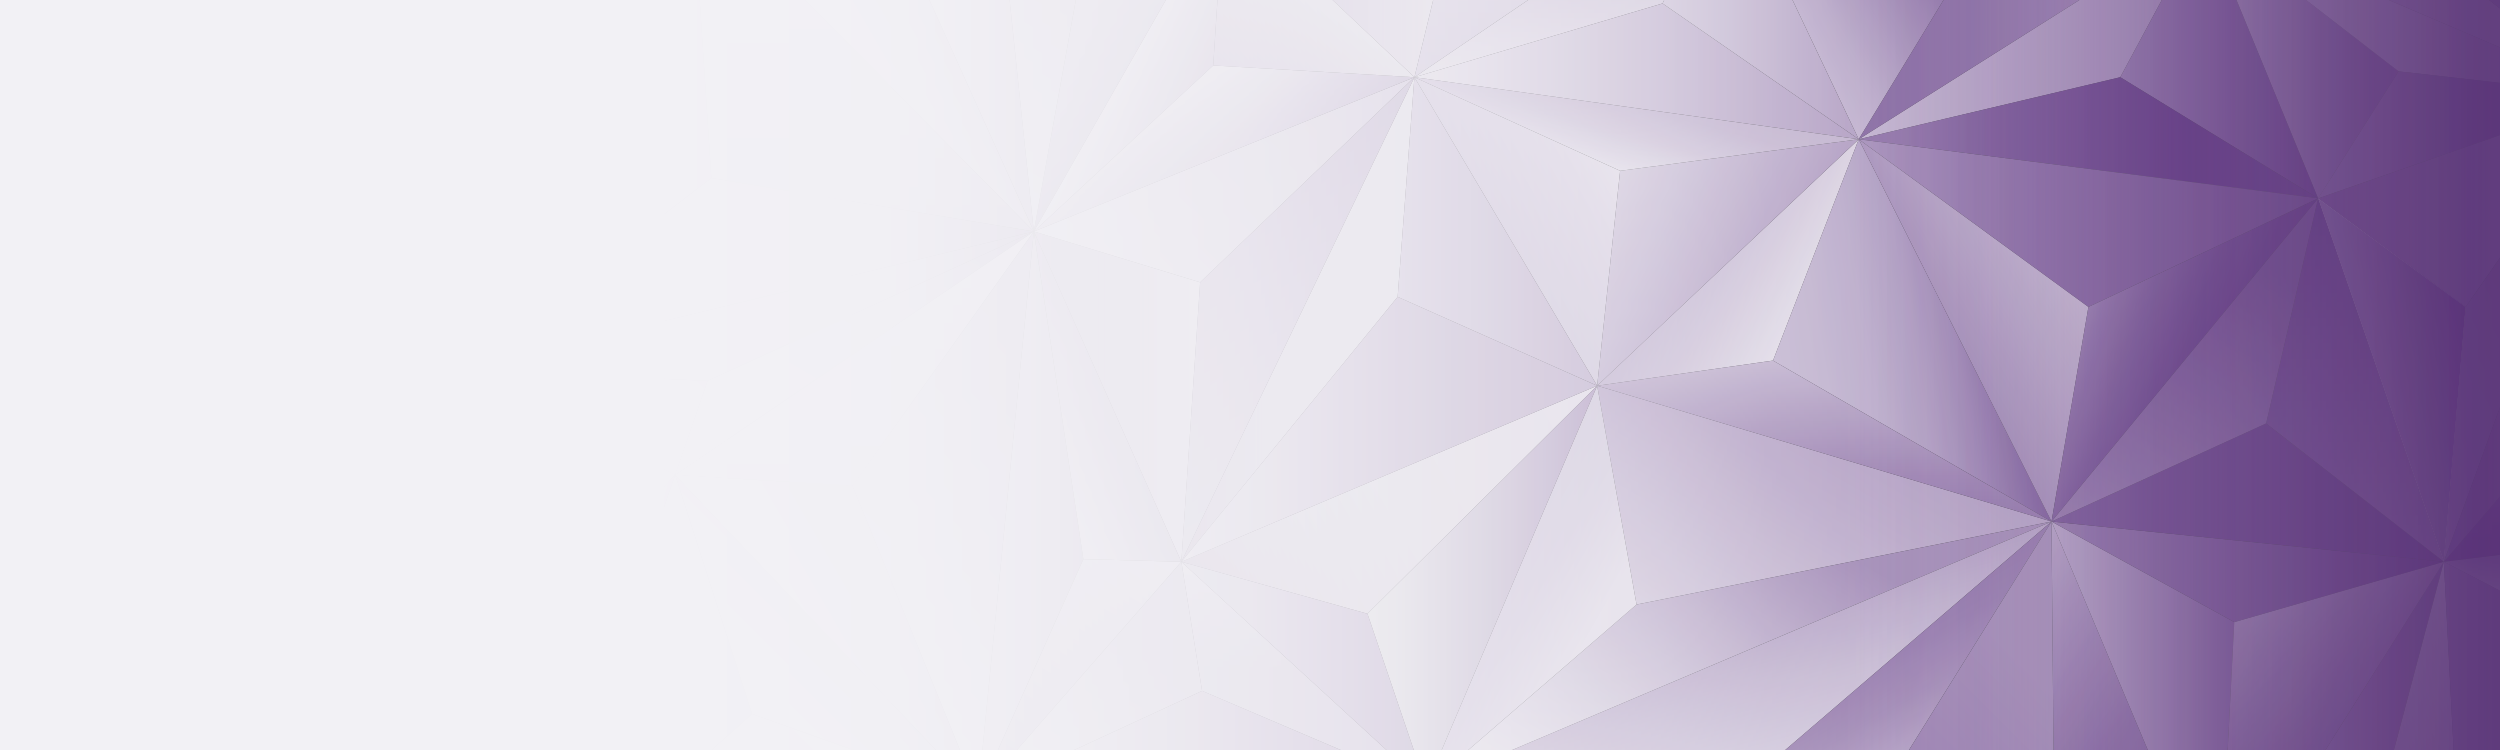 <?xml version="1.0" encoding="UTF-8"?><svg xmlns="http://www.w3.org/2000/svg" width="2000" height="600" xmlns:xlink="http://www.w3.org/1999/xlink" viewBox="0 0 2000 600"><rect x="0" y="0" width="2000" height="600" fill="#333333" stroke="none"/><defs><style>.em{fill:url(#ei);opacity:.63;}.em,.en,.eo,.ep,.eq,.er,.es,.et,.eu,.ev,.ew,.ex,.ey,.ez,.fa,.fb,.fc,.fd,.fe,.ff,.fg,.fh,.fi,.fj,.fk,.fl,.fm,.fn,.fo,.fp,.fq,.fr,.fs,.ft,.fu,.fv,.fw,.fx,.fy,.fz,.ga,.gb,.gc,.gd,.ge,.gf,.gg,.gh,.gi,.gj,.gk,.gl,.gm,.gn,.go,.gp,.gq,.gr,.gs,.gt,.gu,.gv,.gw,.gx,.gy,.gz,.ha,.hb,.hc,.hd,.he,.hf,.hg,.hh,.hi,.hj,.hk,.hl,.hm,.hn,.ho,.hp,.hq,.hr,.hs,.ht,.hu,.hv,.hw,.hx,.hy,.hz,.ia,.ib,.ic,.id,.ie,.if,.ig,.ih,.ii,.ij,.ik,.il,.im,.in,.io,.ip,.iq,.ir,.is,.it,.iu,.iv,.iw,.ix,.iy,.iz,.ja,.jb,.jc,.jd,.je,.jf,.jg,.jh,.ji,.jj,.jk,.jl,.jm,.jn,.jo,.jp,.jq,.jr,.js,.jt,.ju,.jv,.jw,.jx,.jy,.jz,.ka,.kb,.kc,.kd,.ke{stroke-width:0px;}.em,.eo,.eq,.er,.es,.et,.eu,.ev,.ew,.ex,.ey,.ez,.fa,.fb,.fc,.fd,.fe,.ff,.fg,.fh,.fi,.fj{mix-blend-mode:multiply;}.en{fill:url(#dr);opacity:.11;}.eo{opacity:.2;}.eo,.er,.fc,.fi{fill:#512178;}.ep{fill:none;}.eq{fill:url(#dp);opacity:.83;}.er{opacity:.35;}.es,.et,.eu,.ev,.ew,.ex,.ey,.ez,.fa,.fd,.fe,.ff,.fg,.fh{opacity:.5;}.es,.fs{fill:url(#ec);}.et,.fn{fill:url(#eb);}.eu,.ft{fill:url(#ah);}.ev,.gd{fill:url(#ad);}.ew,.fy{fill:url(#ae);}.ex,.fx{fill:url(#af);}.ey,.ij{fill:url(#ay);}.ez,.io{fill:url(#ak);}.fa{fill:url(#dl);}.fb,.fi{opacity:.25;}.fb,.jo{fill:url(#w);}.fc{opacity:.15;}.kf{opacity:.8;}.kg{opacity:.7;}.fd,.jv{fill:url(#r);}.fe,.jm{fill:url(#z);}.ff,.jp{fill:url(#u);}.fg,.jt{fill:url(#j);}.fh,.jy{fill:url(#m);}.kh{clip-path:url(#d);}.ki{clip-path:url(#c);}.kj{clip-path:url(#eh);}.kk{clip-path:url(#ek);}.kl{clip-path:url(#ej);}.km{clip-path:url(#do);}.kn{clip-path:url(#dm);}.ko{clip-path:url(#dt);}.kp{clip-path:url(#dq);}.kq{clip-path:url(#du);}.kr{clip-path:url(#dk);}.ks{isolation:isolate;}.fj{fill:#462c67;opacity:.07;}.fk{fill:#fff;}.fl{fill:url(#el);}.fm{fill:url(#ee);}.fo{fill:url(#ed);}.fp{fill:url(#ef);}.fq{fill:url(#eg);}.fr{fill:url(#ea);}.fu{fill:url(#ag);}.fv{fill:url(#aa);}.fw{fill:url(#ao);}.fz{fill:url(#ab);}.ga{fill:url(#aj);}.gb{fill:url(#ap);}.gc{fill:url(#ai);}.ge{fill:url(#an);}.gf{fill:url(#am);}.gg{fill:url(#ac);}.gh{fill:url(#at);}.gi{fill:url(#as);}.gj{fill:url(#dn);}.gk{fill:url(#di);}.gl{fill:url(#db);}.gm{fill:url(#dh);}.gn{fill:url(#dg);}.go{fill:url(#dj);}.gp{fill:url(#de);}.gq{fill:url(#dc);}.gr{fill:url(#df);}.gs{fill:url(#da);}.gt{fill:url(#dd);}.gu{fill:url(#dw);}.gv{fill:url(#dz);}.gw{fill:url(#dv);}.gx{fill:url(#dx);}.gy{fill:url(#dy);}.gz{fill:url(#bi);}.ha{fill:url(#bd);}.hb{fill:url(#bg);}.hc{fill:url(#bj);}.hd{fill:url(#be);}.he{fill:url(#bf);}.hf{fill:url(#bo);}.hg{fill:url(#cp);}.hh{fill:url(#bm);}.hi{fill:url(#bh);}.hj{fill:url(#bn);}.hk{fill:url(#cu);}.hl{fill:url(#cv);}.hm{fill:url(#cs);}.hn{fill:url(#ba);}.ho{fill:url(#bb);}.hp{fill:url(#bk);}.hq{fill:url(#cx);}.hr{fill:url(#co);}.hs{fill:url(#cq);}.ht{fill:url(#cr);}.hu{fill:url(#bc);}.hv{fill:url(#cl);}.hw{fill:url(#bx);}.hx{fill:url(#bq);}.hy{fill:url(#br);}.hz{fill:url(#bs);}.ia{fill:url(#by);}.ib{fill:url(#bt);}.ic{fill:url(#bl);}.id{fill:url(#bz);}.ie{fill:url(#bw);}.if{fill:url(#bp);}.ig{fill:url(#bu);}.ih{fill:url(#bv);}.ii{fill:url(#ar);}.ik{fill:url(#az);}.il{fill:url(#aw);}.im{fill:url(#aq);}.in{fill:url(#ax);}.ip{fill:url(#al);}.iq{fill:url(#au);}.ir{fill:url(#av);}.is{fill:url(#ck);}.it{fill:url(#cb);}.iu{fill:url(#ca);}.iv{fill:url(#cm);}.iw{fill:url(#ch);}.ix{fill:url(#cg);}.iy{fill:url(#ci);}.iz{fill:url(#cd);}.ja{fill:url(#cj);}.jb{fill:url(#cf);}.jc{fill:url(#ce);}.jd{fill:url(#cn);}.je{fill:url(#cc);}.jf{fill:url(#ct);}.jg{fill:url(#cw);}.jh{fill:url(#cz);}.ji{fill:url(#cy);}.jj{fill:url(#v);}.jk{fill:url(#e);}.jl{fill:url(#y);}.jn{fill:url(#x);}.jq{fill:url(#t);}.jr{fill:url(#f);}.js{fill:url(#s);}.ju{fill:url(#q);}.jw{fill:url(#i);}.jx{fill:url(#h);}.jz{fill:url(#g);}.ka{fill:url(#o);}.kb{fill:url(#p);}.kc{fill:url(#k);}.kd{fill:url(#n);}.ke{fill:url(#l);}</style><clipPath id="c"><rect class="ep" x="0" width="2000" height="600"/></clipPath><clipPath id="d"><rect class="ep" x="-17.79" y="-240.71" width="2400.52" height="1477.24"/></clipPath><linearGradient id="e" x1="1775.22" y1="592.38" x2="1955.09" y2="592.38" gradientUnits="userSpaceOnUse"><stop offset="0" stop-color="#977aae"/><stop offset=".24" stop-color="#82609e"/><stop offset=".51" stop-color="#714990"/><stop offset=".77" stop-color="#663b87"/><stop offset="1" stop-color="#633785"/></linearGradient><linearGradient id="f" x1="1641.22" y1="576.29" x2="1787.43" y2="576.29" gradientUnits="userSpaceOnUse"><stop offset="0" stop-color="#baa6c9"/><stop offset=".22" stop-color="#ae98c0"/><stop offset=".63" stop-color="#9273aa"/><stop offset="1" stop-color="#744d93"/></linearGradient><linearGradient id="g" x1="1346.58" y1="189.34" x2="1443.38" y2="245.23" gradientUnits="userSpaceOnUse"><stop offset="0" stop-color="#cbbcd6"/><stop offset=".38" stop-color="#d5c9de"/><stop offset="1" stop-color="#eee9f1"/></linearGradient><linearGradient id="h" x1="1426.27" y1="6.27" x2="1549.43" y2="-64.84" gradientUnits="userSpaceOnUse"><stop offset="0" stop-color="#cbbcd6"/><stop offset=".22" stop-color="#bfaecd"/><stop offset=".63" stop-color="#a289b6"/><stop offset="1" stop-color="#8564a0"/></linearGradient><linearGradient id="i" x1="1486.98" y1="24.22" x2="1763.28" y2="24.22" gradientUnits="userSpaceOnUse"><stop offset="0" stop-color="#cbbcd6"/><stop offset="1" stop-color="#977aae"/></linearGradient><linearGradient id="j" x1="1763.28" y1="47.86" x2="1918.87" y2="47.86" gradientUnits="userSpaceOnUse"><stop offset="0" stop-color="#977aae"/><stop offset=".88" stop-color="#633785"/></linearGradient><linearGradient id="k" x1="1418.68" y1="289.96" x2="1612.75" y2="255.74" gradientUnits="userSpaceOnUse"><stop offset="0" stop-color="#dcd3e4"/><stop offset=".2" stop-color="#d9cfe1"/><stop offset=".39" stop-color="#d0c4da"/><stop offset=".57" stop-color="#c1b1cf"/><stop offset=".75" stop-color="#ad97bf"/><stop offset=".92" stop-color="#9275aa"/><stop offset="1" stop-color="#8564a0"/></linearGradient><linearGradient id="l" x1="1696.22" y1="47.86" x2="1854.49" y2="47.86" gradientUnits="userSpaceOnUse"><stop offset="0" stop-color="#977aae"/><stop offset="1" stop-color="#512178"/></linearGradient><linearGradient id="m" x1="1763.28" y1="6.79" x2="2090.56" y2="6.79" gradientUnits="userSpaceOnUse"><stop offset="0" stop-color="#977aae"/><stop offset=".25" stop-color="#8b6ba5"/><stop offset=".71" stop-color="#7a5597"/><stop offset="1" stop-color="#744d93"/></linearGradient><linearGradient id="n" x1="1369.65" y1="518.49" x2="1481.39" y2="324.94" gradientUnits="userSpaceOnUse"><stop offset="0" stop-color="#dcd3e4"/><stop offset=".09" stop-color="#d8cde0"/><stop offset=".67" stop-color="#c2b0cf"/><stop offset="1" stop-color="#baa6c9"/></linearGradient><linearGradient id="o" x1="1459.48" y1="288.46" x2="1459.48" y2="417.22" gradientUnits="userSpaceOnUse"><stop offset="0" stop-color="#cbbcd6"/><stop offset=".2" stop-color="#beaccc"/><stop offset=".72" stop-color="#a287b6"/><stop offset="1" stop-color="#977aae"/></linearGradient><linearGradient id="p" x1="1486.98" y1="24.22" x2="1763.28" y2="24.22" gradientUnits="userSpaceOnUse"><stop offset="0" stop-color="#977aae"/><stop offset=".29" stop-color="#9b7fb1"/><stop offset=".63" stop-color="#a68dba"/><stop offset=".99" stop-color="#b9a5c8"/><stop offset="1" stop-color="#baa6c9"/></linearGradient><linearGradient id="q" x1="1486.98" y1="110.23" x2="1854.49" y2="110.23" gradientUnits="userSpaceOnUse"><stop offset=".09" stop-color="#a890bb"/><stop offset=".72" stop-color="#512178"/></linearGradient><linearGradient id="r" x1="1854.49" y1="107.89" x2="2090.56" y2="107.89" gradientUnits="userSpaceOnUse"><stop offset="0" stop-color="#744d93"/><stop offset="1" stop-color="#512178"/></linearGradient><linearGradient id="s" x1="1282.65" y1="710.98" x2="1499.49" y2="335.4" gradientUnits="userSpaceOnUse"><stop offset=".12" stop-color="#eee9f1"/><stop offset=".26" stop-color="#e2dbe8"/><stop offset=".52" stop-color="#c6b6d2"/><stop offset=".76" stop-color="#a890bb"/></linearGradient><linearGradient id="t" x1="1413.91" y1="608.42" x2="1381.34" y2="486.86" gradientUnits="userSpaceOnUse"><stop offset="0" stop-color="#dcd3e4"/><stop offset=".45" stop-color="#cec1d9"/><stop offset="1" stop-color="#baa6c9"/></linearGradient><linearGradient id="u" x1="1778.95" y1="506.18" x2="1891.67" y2="618.9" gradientUnits="userSpaceOnUse"><stop offset="0" stop-color="#977aae"/><stop offset=".56" stop-color="#785295"/><stop offset="1" stop-color="#633785"/></linearGradient><linearGradient id="v" x1="1641.22" y1="457.46" x2="1955.09" y2="457.46" gradientUnits="userSpaceOnUse"><stop offset="0" stop-color="#977aae"/><stop offset=".13" stop-color="#8a6aa4"/><stop offset=".51" stop-color="#6b428c"/><stop offset=".82" stop-color="#582a7d"/><stop offset="1" stop-color="#512178"/></linearGradient><linearGradient id="w" x1="1588.53" y1="492.48" x2="1827.91" y2="660.09" gradientUnits="userSpaceOnUse"><stop offset="0" stop-color="#baa6c9"/><stop offset=".2" stop-color="#a48ab8"/><stop offset=".47" stop-color="#8968a3"/><stop offset=".7" stop-color="#795497"/><stop offset=".86" stop-color="#744d93"/></linearGradient><linearGradient id="x" x1="1854.49" y1="161.04" x2="2090.56" y2="161.04" gradientUnits="userSpaceOnUse"><stop offset="0" stop-color="#633785"/><stop offset=".24" stop-color="#663b87"/><stop offset=".49" stop-color="#6f478f"/><stop offset=".74" stop-color="#7f5c9b"/><stop offset=".99" stop-color="#9678ad"/><stop offset="1" stop-color="#977aae"/></linearGradient><linearGradient id="y" x1="1893.59" y1="670.04" x2="2035.25" y2="588.25" gradientUnits="userSpaceOnUse"><stop offset="0" stop-color="#744d93"/><stop offset=".42" stop-color="#805d9c"/><stop offset="1" stop-color="#977aae"/></linearGradient><linearGradient id="z" x1="1894.2" y1="306.89" x2="1982.62" y2="283.2" gradientUnits="userSpaceOnUse"><stop offset="0" stop-color="#744d93"/><stop offset=".17" stop-color="#6d458e"/><stop offset="1" stop-color="#512178"/></linearGradient><linearGradient id="aa" x1="1891.29" y1="338.92" x2="2154.36" y2="187.03" gradientUnits="userSpaceOnUse"><stop offset="0" stop-color="#744d93"/><stop offset=".51" stop-color="#693f8a"/><stop offset="1" stop-color="#633785"/></linearGradient><linearGradient id="ab" x1="1513.66" y1="490.87" x2="1592.12" y2="626.77" gradientUnits="userSpaceOnUse"><stop offset="0" stop-color="#977aae"/><stop offset=".19" stop-color="#9b7fb1"/><stop offset=".42" stop-color="#a78eba"/><stop offset=".68" stop-color="#bba8ca"/><stop offset=".95" stop-color="#d6cbdf"/><stop offset="1" stop-color="#dcd3e4"/></linearGradient><linearGradient id="ac" x1="1458.6" y1="694.47" x2="1688.54" y2="464.54" gradientUnits="userSpaceOnUse"><stop offset="0" stop-color="#977aae"/><stop offset=".71" stop-color="#a890bb"/></linearGradient><linearGradient id="ad" x1="2098.61" y1="286.82" x2="2098.61" y2="449.42" gradientUnits="userSpaceOnUse"><stop offset="0" stop-color="#8564a0"/><stop offset=".34" stop-color="#6f488f"/><stop offset=".76" stop-color="#592b7e"/><stop offset="1" stop-color="#512178"/></linearGradient><linearGradient id="ae" x1="1955.09" y1="262.97" x2="2095.07" y2="262.97" gradientUnits="userSpaceOnUse"><stop offset="0" stop-color="#633785"/><stop offset=".24" stop-color="#663b87"/><stop offset=".49" stop-color="#70488f"/><stop offset=".75" stop-color="#805d9c"/><stop offset="1" stop-color="#977aae"/></linearGradient><linearGradient id="af" x1="1955.09" y1="629.15" x2="2063.82" y2="629.15" gradientUnits="userSpaceOnUse"><stop offset=".24" stop-color="#744d93"/><stop offset="1" stop-color="#512178"/></linearGradient><linearGradient id="ag" x1="2098.61" y1="505.57" x2="2098.61" y2="413.66" gradientUnits="userSpaceOnUse"><stop offset="0" stop-color="#a890bb"/><stop offset="1" stop-color="#512178"/></linearGradient><linearGradient id="ah" x1="2029.08" y1="565.74" x2="2123.01" y2="619.97" gradientUnits="userSpaceOnUse"><stop offset=".14" stop-color="#977aae"/><stop offset="1" stop-color="#633785"/></linearGradient><linearGradient id="ai" x1="1934.78" y1="762.44" x2="2286.88" y2="466.99" gradientUnits="userSpaceOnUse"><stop offset=".36" stop-color="#8564a0"/><stop offset="1" stop-color="#512178"/></linearGradient><linearGradient id="aj" x1="1555.73" y1="269.15" x2="1652.21" y2="213.45" gradientUnits="userSpaceOnUse"><stop offset="0" stop-color="#a890bb"/><stop offset="1" stop-color="#cbbcd6"/></linearGradient><linearGradient id="ak" x1="1853.88" y1="158.34" x2="1688.62" y2="444.59" gradientUnits="userSpaceOnUse"><stop offset=".2" stop-color="#633785"/><stop offset="1" stop-color="#977aae"/></linearGradient><linearGradient id="al" x1="1641.22" y1="394.09" x2="1955.09" y2="394.09" gradientUnits="userSpaceOnUse"><stop offset="0" stop-color="#8564a0"/><stop offset=".02" stop-color="#83619e"/><stop offset=".26" stop-color="#6d458d"/><stop offset=".51" stop-color="#5d3181"/><stop offset=".76" stop-color="#54257a"/><stop offset="1" stop-color="#512178"/></linearGradient><linearGradient id="am" x1="1884" y1="449.42" x2="1884" y2="158.69" xlink:href="#r"/><linearGradient id="an" x1="1854.49" y1="178.47" x2="1486.98" y2="178.47" gradientUnits="userSpaceOnUse"><stop offset="0" stop-color="#633785"/><stop offset=".19" stop-color="#6f468e"/><stop offset=".55" stop-color="#8e6ea7"/><stop offset=".98" stop-color="#baa6c9"/></linearGradient><linearGradient id="ao" x1="1666.12" y1="258.21" x2="1800.47" y2="307.11" gradientUnits="userSpaceOnUse"><stop offset="0" stop-color="#977aae"/><stop offset=".07" stop-color="#8e6ea7"/><stop offset=".34" stop-color="#734d92"/><stop offset=".58" stop-color="#603484"/><stop offset=".81" stop-color="#55267b"/><stop offset="1" stop-color="#512178"/></linearGradient><linearGradient id="ap" x1="1203.24" y1="185.98" x2="1294.25" y2="133.44" gradientUnits="userSpaceOnUse"><stop offset="0" stop-color="#dcd3e4"/><stop offset=".69" stop-color="#e7e0ec"/><stop offset="1" stop-color="#eee9f1"/></linearGradient><linearGradient id="aq" x1="1256.94" y1="-108.57" x2="1256.94" y2="61.78" gradientUnits="userSpaceOnUse"><stop offset="0" stop-color="#cbbcd6"/><stop offset="1" stop-color="#eee9f1"/></linearGradient><linearGradient id="ar" x1="979.29" y1="-9.98" x2="1154.16" y2="-9.98" gradientUnits="userSpaceOnUse"><stop offset="0" stop-color="#baa6c9"/><stop offset=".21" stop-color="#c6b6d2"/><stop offset=".72" stop-color="#e3dbe8"/><stop offset="1" stop-color="#eee9f1"/></linearGradient><linearGradient id="as" x1="902.47" y1="51.32" x2="954.02" y2="81.07" gradientUnits="userSpaceOnUse"><stop offset=".02" stop-color="#eee9f1"/><stop offset="1" stop-color="#cbbcd6"/></linearGradient><linearGradient id="at" x1="872.33" y1="230.45" x2="1086.26" y2="16.51" gradientUnits="userSpaceOnUse"><stop offset="0" stop-color="#eee9f1"/><stop offset=".31" stop-color="#e7e0ec"/><stop offset="1" stop-color="#dcd3e4"/></linearGradient><linearGradient id="au" x1="827.06" y1="317.3" x2="960.1" y2="317.3" xlink:href="#g"/><linearGradient id="av" x1="945.09" y1="255.6" x2="1131.53" y2="255.6" gradientUnits="userSpaceOnUse"><stop offset="0" stop-color="#cbbcd6"/><stop offset=".17" stop-color="#d9cee1"/><stop offset=".38" stop-color="#e5ddea"/><stop offset=".62" stop-color="#ebe6ef"/><stop offset="1" stop-color="#eee9f1"/></linearGradient><linearGradient id="aw" x1="972.7" y1="497.24" x2="1283.17" y2="317.99" gradientUnits="userSpaceOnUse"><stop offset="0" stop-color="#cbbcd6"/><stop offset=".04" stop-color="#d1c3da"/><stop offset=".15" stop-color="#ded4e4"/><stop offset=".28" stop-color="#e7e0eb"/><stop offset=".47" stop-color="#ece7ef"/><stop offset="1" stop-color="#eee9f1"/></linearGradient><linearGradient id="ax" x1="952.97" y1="453.96" x2="831.69" y2="664.03" gradientUnits="userSpaceOnUse"><stop offset=".33" stop-color="#dcd3e4"/><stop offset=".72" stop-color="#e5e0e9"/><stop offset="1" stop-color="#eee"/></linearGradient><linearGradient id="ay" x1="1763.28" y1="-.04" x2="2090.56" y2="-.04" gradientUnits="userSpaceOnUse"><stop offset="0" stop-color="#744d93"/><stop offset="1" stop-color="#8564a0"/></linearGradient><linearGradient id="az" x1="1191.23" y1="458.41" x2="1290.66" y2="515.82" gradientUnits="userSpaceOnUse"><stop offset="0" stop-color="#dcd3e4"/><stop offset=".35" stop-color="#e0d8e7"/><stop offset=".8" stop-color="#ede8f0"/><stop offset=".82" stop-color="#eee9f1"/></linearGradient><linearGradient id="ba" x1="1118.12" y1="185.18" x2="1277.73" y2="185.18" gradientUnits="userSpaceOnUse"><stop offset="0" stop-color="#dcd3e4"/><stop offset="1" stop-color="#cbbcd6"/></linearGradient><linearGradient id="bb" x1="1093.98" y1="468.86" x2="1277.73" y2="468.86" gradientUnits="userSpaceOnUse"><stop offset="0" stop-color="#eee"/><stop offset=".66" stop-color="#ccbfd6"/><stop offset="1" stop-color="#baa6c9"/></linearGradient><linearGradient id="bc" x1="1043.01" y1="629.15" x2="1043.01" y2="449.42" gradientUnits="userSpaceOnUse"><stop offset=".52" stop-color="#dcd3e4"/><stop offset=".85" stop-color="#e7e0ec"/><stop offset="1" stop-color="#eee9f1"/></linearGradient><linearGradient id="bd" x1="945.09" y1="343.45" x2="1277.73" y2="343.45" gradientUnits="userSpaceOnUse"><stop offset="0" stop-color="#eee9f1"/><stop offset=".16" stop-color="#e1d9e7"/><stop offset=".4" stop-color="#d5c8dd"/><stop offset=".66" stop-color="#cdbfd7"/><stop offset="1" stop-color="#cbbcd6"/></linearGradient><linearGradient id="be" x1="945.09" y1="539.28" x2="1140.92" y2="539.28" gradientUnits="userSpaceOnUse"><stop offset=".21" stop-color="#dcd3e4"/><stop offset=".45" stop-color="#d5c9de"/><stop offset=".91" stop-color="#cbbcd6"/></linearGradient><linearGradient id="bf" x1="782.41" y1="594.14" x2="1140.92" y2="594.14" gradientUnits="userSpaceOnUse"><stop offset="0" stop-color="#eee9f1"/><stop offset=".17" stop-color="#e7e0eb"/><stop offset=".45" stop-color="#d5c9de"/><stop offset=".59" stop-color="#cbbcd6"/></linearGradient><linearGradient id="bg" x1="1285.9" y1="154.31" x2="1418.13" y2="230.65" gradientUnits="userSpaceOnUse"><stop offset="0" stop-color="#dcd3e4"/><stop offset=".97" stop-color="#baa6c9"/></linearGradient><linearGradient id="bh" x1="946.33" y1="66.39" x2="990.64" y2="143.13" gradientUnits="userSpaceOnUse"><stop offset=".09" stop-color="#eee9f1"/><stop offset=".65" stop-color="#d5c9de"/><stop offset="1" stop-color="#cbbcd6"/></linearGradient><linearGradient id="bi" x1="1256.94" y1="61.78" x2="1256.94" y2="-108.57" gradientUnits="userSpaceOnUse"><stop offset="0" stop-color="#dcd3e4"/><stop offset=".48" stop-color="#e2dae8"/><stop offset="1" stop-color="#eee9f1"/></linearGradient><linearGradient id="bj" x1="1131.53" y1="57.09" x2="1486.98" y2="57.09" gradientUnits="userSpaceOnUse"><stop offset="0" stop-color="#eee9f1"/><stop offset="1" stop-color="#baa6c9"/></linearGradient><linearGradient id="bk" x1="1295.86" y1="136.58" x2="1314.96" y2="65.32" gradientUnits="userSpaceOnUse"><stop offset="0" stop-color="#eee9f1"/><stop offset=".04" stop-color="#ebe6ef"/><stop offset=".39" stop-color="#d9cee1"/><stop offset=".72" stop-color="#cec0d8"/><stop offset="1" stop-color="#cbbcd6"/></linearGradient><linearGradient id="bl" x1="977.69" y1="150.6" x2="1098.93" y2="360.6" gradientUnits="userSpaceOnUse"><stop offset="0" stop-color="#cbbcd6"/><stop offset="1" stop-color="#dcd3e4"/></linearGradient><linearGradient id="bm" x1="981.81" y1="63.62" x2="1057.59" y2="-12.16" gradientUnits="userSpaceOnUse"><stop offset="0" stop-color="#cbbcd6"/><stop offset=".99" stop-color="#ede8f0"/><stop offset="1" stop-color="#eee9f1"/></linearGradient><linearGradient id="bn" x1="931.85" y1="80.39" x2="840.86" y2="-10.6" gradientUnits="userSpaceOnUse"><stop offset="0" stop-color="#baa6c9"/><stop offset=".16" stop-color="#c6b7d3"/><stop offset=".39" stop-color="#d2c6dc"/><stop offset=".65" stop-color="#d9d0e2"/><stop offset="1" stop-color="#dcd3e4"/></linearGradient><linearGradient id="bo" x1="1330.04" y1="1.42" x2="1486.98" y2="1.42" gradientUnits="userSpaceOnUse"><stop offset="0" stop-color="#dcd3e4"/><stop offset=".38" stop-color="#d1c5db"/><stop offset="1" stop-color="#baa6c9"/></linearGradient><linearGradient id="bp" x1="1891.69" y1="-100.51" x2="2090.56" y2="-100.51" xlink:href="#l"/><linearGradient id="bq" x1="713.18" y1="119.43" x2="894.39" y2="-194.43" gradientUnits="userSpaceOnUse"><stop offset="0" stop-color="#eee9f1"/><stop offset=".06" stop-color="#ebe5ee"/><stop offset=".66" stop-color="#d3c7dc"/><stop offset="1" stop-color="#cbbcd6"/></linearGradient><linearGradient id="br" x1="2090.56" y1="-100.51" x2="1952.16" y2="-100.51" xlink:href="#l"/><linearGradient id="bs" x1="432.92" y1="359.68" x2="527.06" y2="265.54" gradientUnits="userSpaceOnUse"><stop offset="0" stop-color="#eee9f1"/><stop offset=".28" stop-color="#eae3ed"/><stop offset=".62" stop-color="#ded5e5"/><stop offset=".99" stop-color="#cbbdd6"/><stop offset="1" stop-color="#cbbcd6"/></linearGradient><linearGradient id="bt" x1="599.01" y1="413.97" x2="755.09" y2="143.63" gradientUnits="userSpaceOnUse"><stop offset="0" stop-color="#eee9f1"/><stop offset=".22" stop-color="#e8e2ec"/><stop offset=".53" stop-color="#d9cfe1"/><stop offset=".89" stop-color="#c1b0cf"/><stop offset="1" stop-color="#baa6c9"/></linearGradient><linearGradient id="bu" x1="369.2" y1="244.91" x2="827.06" y2="244.91" gradientUnits="userSpaceOnUse"><stop offset=".21" stop-color="#dcd3e4"/><stop offset=".48" stop-color="#d9cfe2"/><stop offset=".69" stop-color="#d2c6dc"/><stop offset=".87" stop-color="#c6b5d2"/><stop offset="1" stop-color="#baa6c9"/></linearGradient><linearGradient id="bv" x1="369.2" y1="219.2" x2="827.06" y2="219.2" gradientUnits="userSpaceOnUse"><stop offset=".15" stop-color="#eee9f1"/><stop offset=".48" stop-color="#dcd2e3"/><stop offset="1" stop-color="#baa6c9"/></linearGradient><linearGradient id="bw" x1="690.46" y1="-91.46" x2="690.46" y2="185.18" gradientUnits="userSpaceOnUse"><stop offset="0" stop-color="#eee9f1"/><stop offset="1" stop-color="#cbbcd6"/></linearGradient><linearGradient id="bx" x1="369.2" y1="102.25" x2="569.06" y2="102.25" gradientUnits="userSpaceOnUse"><stop offset="0" stop-color="#eee9f1"/><stop offset=".28" stop-color="#e9e2ed"/><stop offset=".66" stop-color="#dbd1e2"/><stop offset="1" stop-color="#cbbcd6"/></linearGradient><linearGradient id="by" x1="414.56" y1="379.08" x2="508.33" y2="324.94" gradientUnits="userSpaceOnUse"><stop offset=".13" stop-color="#dcd3e4"/><stop offset="1" stop-color="#eee9f1"/></linearGradient><linearGradient id="bz" x1="388.41" y1="515.51" x2="466.06" y2="508.72" gradientUnits="userSpaceOnUse"><stop offset="0" stop-color="#eee9f1"/><stop offset=".62" stop-color="#d5c9de"/><stop offset="1" stop-color="#cbbcd6"/></linearGradient><linearGradient id="ca" x1="439.09" y1="546.14" x2="491.78" y2="560.26" gradientUnits="userSpaceOnUse"><stop offset="0" stop-color="#eee9f1"/><stop offset=".44" stop-color="#e0d8e6"/><stop offset="1" stop-color="#cbbcd6"/></linearGradient><linearGradient id="cb" x1="292.48" y1="660.92" x2="358.3" y2="546.92" gradientUnits="userSpaceOnUse"><stop offset="0" stop-color="#eee9f1"/><stop offset=".28" stop-color="#e9e3ed"/><stop offset=".65" stop-color="#dcd2e3"/><stop offset="1" stop-color="#cbbcd6"/></linearGradient><linearGradient id="cc" x1="219.3" y1="410.37" x2="369.2" y2="410.37" gradientUnits="userSpaceOnUse"><stop offset="0" stop-color="#eee9f1"/><stop offset=".3" stop-color="#eae5ee"/><stop offset=".6" stop-color="#e1d9e7"/><stop offset=".89" stop-color="#d2c5db"/><stop offset="1" stop-color="#cbbcd6"/></linearGradient><linearGradient id="cd" x1="319.96" y1="515.01" x2="419.17" y2="515.01" gradientUnits="userSpaceOnUse"><stop offset="0" stop-color="#eee9f1"/><stop offset=".23" stop-color="#e7e0ec"/><stop offset=".74" stop-color="#dcd3e4"/></linearGradient><linearGradient id="ce" x1="782.41" y1="410.38" x2="866.68" y2="410.38" gradientUnits="userSpaceOnUse"><stop offset=".33" stop-color="#dcd3e4"/><stop offset=".77" stop-color="#d1c5db"/><stop offset="1" stop-color="#cbbcd6"/></linearGradient><linearGradient id="cf" x1="815.24" y1="358.19" x2="899.02" y2="309.82" xlink:href="#bz"/><linearGradient id="cg" x1="915.23" y1="432.17" x2="793.95" y2="642.24" xlink:href="#bz"/><linearGradient id="ch" x1="683.58" y1="388.64" x2="683.58" y2="185.18" gradientUnits="userSpaceOnUse"><stop offset="0" stop-color="#dcd3e4"/><stop offset=".52" stop-color="#e3dce9"/><stop offset=".97" stop-color="#eee9f1"/></linearGradient><linearGradient id="ci" x1="680.97" y1="534.14" x2="928.5" y2="286.62" gradientUnits="userSpaceOnUse"><stop offset="0" stop-color="#eee9f1"/><stop offset=".05" stop-color="#ebe5ee"/><stop offset=".39" stop-color="#d9cee1"/><stop offset=".72" stop-color="#cec0d8"/><stop offset="1" stop-color="#cbbcd6"/></linearGradient><linearGradient id="cj" x1="625.73" y1="528.28" x2="728.42" y2="468.99" gradientUnits="userSpaceOnUse"><stop offset=".17" stop-color="#eee9f1"/><stop offset=".34" stop-color="#e4dde9"/><stop offset=".75" stop-color="#d1c4db"/><stop offset="1" stop-color="#cbbcd6"/></linearGradient><linearGradient id="ck" x1="716.22" y1="569.39" x2="485.36" y2="800.25" gradientUnits="userSpaceOnUse"><stop offset=".03" stop-color="#eee9f1"/><stop offset=".63" stop-color="#d5c9de"/><stop offset="1" stop-color="#cbbcd6"/></linearGradient><linearGradient id="cl" x1="664.58" y1="504.44" x2="599.77" y2="569.25" gradientUnits="userSpaceOnUse"><stop offset="0" stop-color="#cbbcd6"/><stop offset=".18" stop-color="#d3c6dc"/><stop offset=".69" stop-color="#e6dfeb"/><stop offset="1" stop-color="#eee9f1"/></linearGradient><linearGradient id="cm" x1="419.17" y1="557.01" x2="601.65" y2="557.01" gradientUnits="userSpaceOnUse"><stop offset="0" stop-color="#eee9f1"/><stop offset=".28" stop-color="#eae4ee"/><stop offset=".61" stop-color="#dfd6e5"/><stop offset=".96" stop-color="#cdbfd7"/><stop offset="1" stop-color="#cbbcd6"/></linearGradient><linearGradient id="cn" x1="718.96" y1="-37.5" x2="827.06" y2="-37.5" gradientUnits="userSpaceOnUse"><stop offset="0" stop-color="#eee9f1"/><stop offset=".38" stop-color="#e3dbe8"/><stop offset="1" stop-color="#cbbcd6"/></linearGradient><linearGradient id="co" x1="647.9" y1="71.43" x2="755.73" y2="9.17" gradientUnits="userSpaceOnUse"><stop offset=".23" stop-color="#eee9f1"/><stop offset=".45" stop-color="#e9e3ed"/><stop offset=".72" stop-color="#dcd3e3"/><stop offset="1" stop-color="#cbbcd6"/></linearGradient><linearGradient id="cp" x1="71.58" y1="675.4" x2="264.92" y2="675.4" gradientUnits="userSpaceOnUse"><stop offset="0" stop-color="#eee9f1"/><stop offset=".28" stop-color="#e9e3ed"/><stop offset=".64" stop-color="#ddd3e4"/><stop offset="1" stop-color="#cbbcd6"/></linearGradient><linearGradient id="cq" x1="219.3" y1="614.58" x2="419.17" y2="614.58" xlink:href="#at"/><linearGradient id="cr" x1="137.21" y1="186.56" x2="369.2" y2="186.56" gradientUnits="userSpaceOnUse"><stop offset=".23" stop-color="#eee9f1"/><stop offset=".44" stop-color="#e9e3ed"/><stop offset=".71" stop-color="#ded4e4"/><stop offset="1" stop-color="#cbbcd6"/></linearGradient><linearGradient id="cs" x1="400.73" y1="-3.05" x2="522.32" y2="207.55" gradientUnits="userSpaceOnUse"><stop offset="0" stop-color="#eee9f1"/><stop offset=".28" stop-color="#e9e3ed"/><stop offset=".63" stop-color="#ddd3e4"/><stop offset="1" stop-color="#cbbcd6"/></linearGradient><linearGradient id="ct" x1="137.21" y1="-7.14" x2="553.85" y2="-7.14" xlink:href="#bz"/><linearGradient id="cu" x1="137.21" y1="286.13" x2="254.06" y2="286.13" xlink:href="#g"/><linearGradient id="cv" x1="137.21" y1="186.56" x2="369.2" y2="186.56" gradientUnits="userSpaceOnUse"><stop offset="0" stop-color="#baa6c9"/><stop offset=".15" stop-color="#c5b4d1"/><stop offset=".49" stop-color="#dbd1e2"/><stop offset=".78" stop-color="#e9e2ed"/><stop offset="1" stop-color="#eee9f1"/></linearGradient><linearGradient id="cw" x1="229.49" y1="283.35" x2="318.63" y2="437.75" gradientUnits="userSpaceOnUse"><stop offset="0" stop-color="#cbbcd6"/><stop offset=".32" stop-color="#dacfe1"/><stop offset=".72" stop-color="#e8e2ec"/><stop offset="1" stop-color="#eee9f1"/></linearGradient><linearGradient id="cx" x1="-29.44" y1="855.71" x2="-29.44" y2="436.44" gradientUnits="userSpaceOnUse"><stop offset="0" stop-color="#cbbcd6"/><stop offset=".33" stop-color="#d5c9de"/><stop offset=".86" stop-color="#eee9f1"/></linearGradient><linearGradient id="cy" x1="71.58" y1="675.4" x2="219.3" y2="675.4" gradientUnits="userSpaceOnUse"><stop offset="0" stop-color="#eee9f1"/><stop offset=".5" stop-color="#d5c9de"/><stop offset=".81" stop-color="#cbbcd6"/></linearGradient><linearGradient id="cz" x1="-136.97" y1="510.3" x2="219.3" y2="510.3" gradientUnits="userSpaceOnUse"><stop offset=".14" stop-color="#eee9f1"/><stop offset=".33" stop-color="#e8e1ec"/><stop offset=".61" stop-color="#d7cce0"/><stop offset=".96" stop-color="#bdaacb"/><stop offset="1" stop-color="#baa6c9"/></linearGradient><linearGradient id="da" x1="-136.97" y1="256.8" x2="137.21" y2="256.8" gradientUnits="userSpaceOnUse"><stop offset="0" stop-color="#eee9f1"/><stop offset=".31" stop-color="#ebe5ee"/><stop offset=".6" stop-color="#e2dae8"/><stop offset=".87" stop-color="#d4c7dd"/><stop offset="1" stop-color="#cbbcd6"/></linearGradient><linearGradient id="db" x1="265.65" y1="468.34" x2="64.16" y2="119.35" gradientUnits="userSpaceOnUse"><stop offset="0" stop-color="#cbbcd6"/><stop offset=".01" stop-color="#cbbdd6"/><stop offset=".38" stop-color="#ded5e5"/><stop offset=".72" stop-color="#eae3ed"/><stop offset="1" stop-color="#eee9f1"/></linearGradient><linearGradient id="dc" x1="-136.97" y1="409.28" x2="219.3" y2="409.28" gradientUnits="userSpaceOnUse"><stop offset=".35" stop-color="#eee9f1"/><stop offset=".75" stop-color="#d5c9de"/><stop offset="1" stop-color="#cbbcd6"/></linearGradient><linearGradient id="dd" x1="166.94" y1="-141.2" x2="267.96" y2="-40.18" gradientUnits="userSpaceOnUse"><stop offset="0" stop-color="#cbbcd6"/><stop offset=".15" stop-color="#d6cade"/><stop offset=".4" stop-color="#e3dbe8"/><stop offset=".67" stop-color="#ebe5ef"/><stop offset="1" stop-color="#eee9f1"/></linearGradient><linearGradient id="de" x1="137.21" y1="-7.14" x2="553.85" y2="-7.14" gradientUnits="userSpaceOnUse"><stop offset="0" stop-color="#dcd3e4"/><stop offset=".48" stop-color="#e7e0ec"/><stop offset=".7" stop-color="#eee9f1"/></linearGradient><linearGradient id="df" x1="-73.97" y1="4.13" x2="137.21" y2="4.13" xlink:href="#bz"/><linearGradient id="dg" x1="-136.97" y1="256.8" x2="137.21" y2="256.8" gradientUnits="userSpaceOnUse"><stop offset="0" stop-color="#cbbcd6"/><stop offset=".04" stop-color="#cdbfd8"/><stop offset=".39" stop-color="#dfd6e5"/><stop offset=".72" stop-color="#eae4ee"/><stop offset="1" stop-color="#eee9f1"/></linearGradient><linearGradient id="dh" x1="-73.97" y1="-28.87" x2="137.21" y2="-28.87" gradientUnits="userSpaceOnUse"><stop offset="0" stop-color="#cbbcd6"/><stop offset=".37" stop-color="#ddd4e4"/><stop offset=".72" stop-color="#e9e3ed"/><stop offset="1" stop-color="#eee9f1"/></linearGradient><linearGradient id="di" x1="90.35" y1="50.12" x2="277.07" y2="-273.29" gradientUnits="userSpaceOnUse"><stop offset="0" stop-color="#cbbcd6"/><stop offset=".26" stop-color="#d5c9de"/><stop offset=".68" stop-color="#eee9f1"/></linearGradient><linearGradient id="dj" x1="-134.26" y1="747.64" x2="19.98" y2="593.39" gradientUnits="userSpaceOnUse"><stop offset="0" stop-color="#cbbcd6"/><stop offset=".29" stop-color="#d5c9de"/><stop offset=".77" stop-color="#eee9f1"/></linearGradient><clipPath id="dk"><rect class="ep" x="-13.62" y="-240.71" width="2400.52" height="1477.24"/></clipPath><linearGradient id="dl" x1="2090.56" y1="-100.51" x2="1952.16" y2="-100.51" xlink:href="#l"/><clipPath id="dm"><rect class="ep" x="-17.79" y="-240.71" width="2400.52" height="1477.24"/></clipPath><linearGradient id="dn" x1="-189.84" y1="518.15" x2="2621.06" y2="518.15" gradientUnits="userSpaceOnUse"><stop offset=".23" stop-color="#fff"/><stop offset=".32" stop-color="rgba(255,255,255,.99)" stop-opacity=".99"/><stop offset=".37" stop-color="rgba(255,255,255,.95)" stop-opacity=".95"/><stop offset=".42" stop-color="rgba(255,255,255,.89)" stop-opacity=".89"/><stop offset=".46" stop-color="rgba(255,255,255,.81)" stop-opacity=".81"/><stop offset=".5" stop-color="rgba(255,255,255,.7)" stop-opacity=".7"/><stop offset=".54" stop-color="rgba(255,255,255,.57)" stop-opacity=".57"/><stop offset=".57" stop-color="rgba(255,255,255,.41)" stop-opacity=".41"/><stop offset=".61" stop-color="rgba(255,255,255,.22)" stop-opacity=".22"/><stop offset=".64" stop-color="rgba(255,255,255,.02)" stop-opacity=".02"/><stop offset=".64" stop-color="#fff" stop-opacity="0"/></linearGradient><clipPath id="do"><rect class="ep" x="-17.79" y="-240.71" width="2400.52" height="1477.24"/></clipPath><linearGradient id="dp" x1="-189.84" y1="517.44" x2="2621.06" y2="517.44" gradientUnits="userSpaceOnUse"><stop offset=".59" stop-color="#fff" stop-opacity="0"/><stop offset=".63" stop-color="rgba(206,196,214,.29)" stop-opacity=".29"/><stop offset=".68" stop-color="rgba(155,134,171,.6)" stop-opacity=".6"/><stop offset=".73" stop-color="rgba(118,89,140,.82)" stop-opacity=".82"/><stop offset=".77" stop-color="rgba(95,62,121,.95)" stop-opacity=".95"/><stop offset=".81" stop-color="#583573"/></linearGradient><clipPath id="dq"><rect class="ep" x="-17.79" y="-240.71" width="2400.52" height="1477.24"/></clipPath><linearGradient id="dr" x1="-189.84" y1="517.44" x2="2621.06" y2="517.44" gradientUnits="userSpaceOnUse"><stop offset=".59" stop-color="#fff" stop-opacity="0"/><stop offset=".63" stop-color="rgba(203,183,211,.32)" stop-opacity=".32"/><stop offset=".68" stop-color="rgba(156,118,172,.61)" stop-opacity=".61"/><stop offset=".73" stop-color="rgba(121,71,143,.83)" stop-opacity=".83"/><stop offset=".77" stop-color="rgba(101,42,126,.96)" stop-opacity=".96"/><stop offset=".81" stop-color="#5e2178"/></linearGradient><clipPath id="dt"><rect class="ep" x="0" y="-1379.5" width="2000" height="600"/></clipPath><clipPath id="du"><rect class="ep" x="-51.08" y="-1628.78" width="2436.35" height="1499.29"/></clipPath><linearGradient id="dv" x1="621.69" y1="-170.93" x2="806.9" y2="-170.93" gradientUnits="userSpaceOnUse"><stop offset="0" stop-color="#fdf2e5"/><stop offset=".73" stop-color="#fce5cc"/></linearGradient><linearGradient id="dw" x1="761.35" y1="-27.53" x2="984.66" y2="-156.45" gradientUnits="userSpaceOnUse"><stop offset=".17" stop-color="#fdf2e5"/><stop offset=".18" stop-color="#fcf1e4"/><stop offset=".71" stop-color="#fadfbf"/><stop offset="1" stop-color="#fad8b2"/></linearGradient><linearGradient id="dx" x1="784.85" y1="-35.7" x2="1558.75" y2="-35.7" gradientUnits="userSpaceOnUse"><stop offset="0" stop-color="#fad8b2"/><stop offset=".19" stop-color="#f9d5ad"/><stop offset=".39" stop-color="#f8cfa0"/><stop offset=".6" stop-color="#f7c48a"/><stop offset=".81" stop-color="#f5b46c"/><stop offset="1" stop-color="#f4a44c"/></linearGradient><linearGradient id="dy" x1="784.85" y1="-85.81" x2="1032.53" y2="-85.81" gradientUnits="userSpaceOnUse"><stop offset="0" stop-color="#fdf2e5"/><stop offset="0" stop-color="#fcf1e4"/><stop offset=".44" stop-color="#fadfbf"/><stop offset=".67" stop-color="#fad8b2"/></linearGradient><linearGradient id="dz" x1="1743.96" y1="-125.52" x2="2098.36" y2="-125.52" gradientUnits="userSpaceOnUse"><stop offset="0" stop-color="#f9cb99"/><stop offset=".15" stop-color="#f8c38b"/><stop offset=".45" stop-color="#f6b166"/><stop offset=".79" stop-color="#f39733"/></linearGradient><linearGradient id="ea" x1="1558.75" y1="2.89" x2="2098.36" y2="2.89" gradientUnits="userSpaceOnUse"><stop offset=".49" stop-color="#f39733"/><stop offset="1" stop-color="#ef8700"/></linearGradient><linearGradient id="eb" x1="1797.02" y1="-353.33" x2="2056.38" y2="95.9" gradientUnits="userSpaceOnUse"><stop offset="0" stop-color="#f18a19"/><stop offset="1" stop-color="#f6b166"/></linearGradient><linearGradient id="ec" x1="1970.32" y1="-91.02" x2="2185.13" y2="-91.02" gradientUnits="userSpaceOnUse"><stop offset="0" stop-color="#f6b166"/><stop offset="1" stop-color="#f39733"/></linearGradient><linearGradient id="ed" x1="672.41" y1="13.17" x2="672.41" y2="-355.03" gradientUnits="userSpaceOnUse"><stop offset="0" stop-color="#fdf2e5"/><stop offset="0" stop-color="#fcf1e4"/><stop offset=".66" stop-color="#fadfbf"/><stop offset="1" stop-color="#fad8b2"/></linearGradient><linearGradient id="ee" x1="361.52" y1="-76.12" x2="784.85" y2="-76.12" gradientUnits="userSpaceOnUse"><stop offset="0" stop-color="#fdf2e5"/><stop offset=".28" stop-color="#fbe4cb"/><stop offset=".75" stop-color="#f9d2a6"/><stop offset="1" stop-color="#f9cb99"/></linearGradient><linearGradient id="ef" x1="465.7" y1="33.57" x2="635.47" y2="-136.2" gradientUnits="userSpaceOnUse"><stop offset=".04" stop-color="#fce5cc"/><stop offset=".57" stop-color="#fcecd9"/><stop offset=".89" stop-color="#fdf2e5"/></linearGradient><linearGradient id="eg" x1="-103.7" y1="-38.64" x2="784.85" y2="-38.64" gradientUnits="userSpaceOnUse"><stop offset="0" stop-color="#fef8f2"/><stop offset=".37" stop-color="#fcebd9"/><stop offset=".67" stop-color="#fce5cc"/></linearGradient><clipPath id="eh"><rect class="ep" x="-51.08" y="-1628.78" width="2436.35" height="1499.29"/></clipPath><linearGradient id="ei" x1="-225.7" y1="-859.3" x2="2627.14" y2="-859.3" gradientUnits="userSpaceOnUse"><stop offset=".43" stop-color="#fff" stop-opacity="0"/><stop offset=".5" stop-color="rgba(240,222,177,.3)" stop-opacity=".3"/><stop offset=".58" stop-color="rgba(226,191,101,.6)" stop-opacity=".6"/><stop offset=".65" stop-color="rgba(216,168,46,.82)" stop-opacity=".82"/><stop offset=".7" stop-color="rgba(210,154,12,.95)" stop-opacity=".95"/><stop offset=".73" stop-color="#d09500"/></linearGradient><clipPath id="ej"><rect class="ep" x="-51.08" y="-1628.78" width="2436.35" height="1499.29"/></clipPath><clipPath id="ek"><rect class="ep" x="-51.08" y="-1628.78" width="2436.35" height="1499.29"/></clipPath><linearGradient id="el" x1="-259.33" y1="-858.58" x2="2593.51" y2="-858.58" xlink:href="#dn"/></defs><g class="ks"><g id="a"><g id="b"><g class="ki"><g class="kh"><polygon class="jk" points="1955.09 449.42 1775.22 735.35 1898.58 662.37 1955.09 449.42"/><polygon class="fk" points="1972.53 245.54 1854.49 158.69 1955.09 449.42 1972.53 245.54"/><polygon class="jr" points="1787.43 497.7 1641.22 417.22 1775.22 735.35 1787.43 497.7"/><polygon class="jz" points="1486.98 111.41 1418.42 288.46 1277.73 308.58 1486.98 111.41"/><polygon class="jx" points="1486.98 111.41 1571.27 -27.01 1382.35 -108.57 1486.98 111.41"/><polygon class="jw" points="1486.98 111.41 1696.22 61.78 1763.28 -62.96 1486.98 111.41"/><polygon class="jt" points="1854.49 158.69 1918.87 57.09 1763.28 -62.96 1854.49 158.69"/><polygon class="kc" points="1641.22 417.22 1486.98 111.41 1418.42 288.46 1641.22 417.22"/><polygon class="ke" points="1763.28 -62.96 1854.49 158.69 1696.22 61.78 1763.28 -62.96"/><polygon class="jy" points="1918.87 57.09 1763.28 -62.96 2090.56 76.53 1918.87 57.09"/><polygon class="kd" points="1309.25 483.62 1641.22 417.22 1277.73 308.58 1309.25 483.62"/><polygon class="ka" points="1277.73 308.58 1418.42 288.46 1641.22 417.22 1277.73 308.58"/><polygon class="kb" points="1486.98 111.41 1763.28 -62.96 1571.27 -27.01 1486.98 111.41"/><polygon class="ju" points="1486.98 111.41 1854.49 158.69 1696.22 61.78 1486.98 111.41"/><polygon class="jv" points="1854.49 158.69 2090.56 76.53 1918.87 57.09 1854.49 158.69"/><polygon class="js" points="1140.92 629.15 1309.25 483.62 1641.22 417.22 1140.92 629.15"/><polygon class="jq" points="1140.92 629.15 1420.43 606.67 1641.22 417.22 1140.92 629.15"/><polygon class="jp" points="1955.09 449.42 1787.43 497.7 1775.22 735.35 1955.09 449.42"/><polygon class="jj" points="1787.43 497.7 1641.22 417.22 1955.09 449.42 1787.43 497.7"/><polygon class="jo" points="1642.86 604.83 1775.22 735.35 1641.22 417.22 1642.86 604.83"/><polygon class="jn" points="1972.53 245.54 2090.56 76.53 1854.49 158.69 1972.53 245.54"/><polygon class="jl" points="1955.09 449.42 1898.58 662.37 1973.75 808.88 1955.09 449.42"/><polygon class="jm" points="1972.53 245.54 1854.49 158.69 1955.09 449.42 1972.53 245.54"/><polygon class="fv" points="2090.56 76.53 1955.09 449.42 1972.53 245.54 2090.56 76.53"/><polygon class="fz" points="1464.55 700.42 1420.43 606.67 1641.22 417.22 1464.55 700.42"/><polygon class="gg" points="1641.22 417.22 1642.86 604.83 1464.55 700.42 1641.22 417.22"/><polygon class="gd" points="1955.09 449.42 2242.13 413.66 2095.07 286.82 1955.09 449.42"/><polygon class="fy" points="2090.56 76.53 2095.07 286.82 1955.09 449.42 2090.56 76.53"/><polygon class="fx" points="1955.09 449.42 1973.75 808.88 2063.82 505.57 1955.09 449.42"/><polygon class="fu" points="2242.13 413.66 1955.09 449.42 2063.82 505.57 2242.13 413.66"/><polygon class="ft" points="1973.75 808.88 2242.13 413.66 2063.82 505.57 1973.75 808.88"/><polygon class="gc" points="1973.75 808.88 2188.23 640.64 2242.13 413.66 1973.75 808.88"/><polygon class="ga" points="1486.98 111.41 1641.22 417.22 1670.73 245.54 1486.98 111.41"/><polygon class="io" points="1812.91 338.76 1641.22 417.22 1854.49 158.69 1812.91 338.76"/><polygon class="ip" points="1641.22 417.22 1812.91 338.76 1955.09 449.42 1641.22 417.22"/><polygon class="gf" points="1812.91 338.76 1854.49 158.69 1955.09 449.42 1812.91 338.76"/><polygon class="ge" points="1486.98 111.41 1670.73 245.54 1854.49 158.69 1486.98 111.41"/><polygon class="fw" points="1641.22 417.22 1670.73 245.54 1854.49 158.69 1641.22 417.22"/><polygon class="gb" points="1131.53 61.78 1277.73 308.58 1296.1 136.65 1131.53 61.78"/><polygon class="im" points="1382.35 -108.57 1131.53 61.78 1330.04 2.76 1382.35 -108.57"/><polygon class="ii" points="1154.16 -31.35 979.29 -81.74 1131.53 61.78 1154.16 -31.35"/><polygon class="gi" points="970.58 52.39 827.06 185.18 979.29 -81.74 970.58 52.39"/><polygon class="gh" points="960.1 225.84 827.06 185.18 1131.53 61.78 960.1 225.84"/><polygon class="iq" points="960.1 225.84 827.06 185.18 945.09 449.42 960.1 225.84"/><polygon class="ir" points="945.09 449.42 1131.53 61.78 1118.12 237.49 945.09 449.42"/><polygon class="il" points="945.09 449.42 1093.98 491 1277.73 308.58 945.09 449.42"/><polygon class="in" points="945.09 449.42 961.67 552.7 782.41 635.58 945.09 449.42"/><polygon class="ij" points="2090.56 76.53 1763.28 -62.96 1891.69 -76.62 2090.56 76.53"/><polygon class="ik" points="1277.73 308.58 1309.25 483.62 1140.92 629.15 1277.73 308.58"/><polygon class="hn" points="1118.12 237.49 1277.73 308.58 1131.53 61.78 1118.12 237.49"/><polygon class="ho" points="1277.73 308.58 1140.92 629.15 1093.98 491 1277.73 308.58"/><polygon class="hu" points="1140.92 629.15 945.09 449.42 961.67 552.7 1140.92 629.15"/><polygon class="ha" points="945.09 449.42 1118.12 237.49 1277.73 308.58 945.09 449.42"/><polygon class="hd" points="945.09 449.42 1140.92 629.15 1093.98 491 945.09 449.42"/><polygon class="he" points="782.41 635.58 961.67 552.7 1140.92 629.15 782.41 635.58"/><polygon class="hb" points="1296.1 136.65 1277.73 308.58 1486.98 111.41 1296.1 136.65"/><polygon class="hi" points="1131.53 61.78 970.58 52.39 827.06 185.18 1131.53 61.78"/><polygon class="gz" points="1154.16 -31.35 1382.35 -108.57 1131.53 61.78 1154.16 -31.35"/><polygon class="hc" points="1486.98 111.41 1330.04 2.76 1131.53 61.78 1486.98 111.41"/><polygon class="hp" points="1296.1 136.65 1486.98 111.41 1131.53 61.78 1296.1 136.65"/><polygon class="ic" points="945.09 449.42 960.1 225.84 1131.53 61.78 945.09 449.42"/><polygon class="hh" points="970.58 52.39 979.29 -81.74 1131.53 61.78 970.58 52.39"/><polygon class="hj" points="827.06 185.18 867.41 -37.15 979.29 -81.74 827.06 185.18"/><polygon class="hf" points="1486.98 111.41 1382.35 -108.57 1330.04 2.76 1486.98 111.41"/><polygon class="if" points="1952.16 -277.56 2090.56 76.53 1891.69 -76.62 1952.16 -277.56"/><polygon class="hx" points="780.51 -260.18 827.06 185.18 867.41 -37.15 780.51 -260.18"/><polygon class="hy" points="2090.56 76.53 1952.16 -277.56 2083.96 -115.35 2090.56 76.53"/><polygon class="hz" points="566.17 304.65 369.2 295.96 540.1 379.96 566.17 304.65"/><polygon class="ib" points="827.06 185.18 566.17 304.65 540.1 379.96 827.06 185.18"/><polygon class="ig" points="566.17 304.65 369.2 295.96 827.06 185.18 566.17 304.65"/><polygon class="ih" points="369.2 295.96 569.06 142.44 827.06 185.18 369.2 295.96"/><polygon class="ie" points="553.85 -91.46 569.06 142.44 827.06 185.18 553.85 -91.46"/><polygon class="hw" points="369.2 295.96 553.85 -91.46 569.06 142.44 369.2 295.96"/><polygon class="ia" points="369.2 295.96 461.89 461.06 540.1 379.96 369.2 295.96"/><polygon class="id" points="419.17 734.06 369.2 295.96 461.89 461.06 419.17 734.06"/><polygon class="iu" points="540.1 379.96 461.89 461.06 419.17 734.06 540.1 379.96"/><polygon class="it" points="219.3 495.09 419.17 734.06 319.96 524.78 219.3 495.09"/><polygon class="je" points="369.2 295.96 319.96 524.78 219.3 495.09 369.2 295.96"/><polygon class="iz" points="419.17 734.06 319.96 524.78 369.2 295.96 419.17 734.06"/><polygon class="jc" points="782.41 635.58 827.06 185.18 866.68 447.3 782.41 635.58"/><polygon class="jb" points="945.09 449.42 827.06 185.18 866.68 447.3 945.09 449.42"/><polygon class="ix" points="782.41 635.58 866.68 447.3 945.09 449.42 782.41 635.58"/><polygon class="iw" points="827.06 185.18 540.1 379.96 682.03 388.64 827.06 185.18"/><polygon class="iy" points="782.41 635.58 682.03 388.64 827.06 185.18 782.41 635.58"/><polygon class="ja" points="540.1 379.96 782.41 635.58 682.03 388.64 540.1 379.96"/><polygon class="is" points="782.41 635.58 601.65 571.13 419.17 734.06 782.41 635.58"/><polygon class="hv" points="540.1 379.96 601.65 571.13 782.41 635.58 540.1 379.96"/><polygon class="iv" points="419.17 734.06 601.65 571.13 540.1 379.96 419.17 734.06"/><polygon class="jd" points="827.06 185.18 718.96 -54.53 780.51 -260.18 827.06 185.18"/><polygon class="hr" points="553.85 -91.46 718.96 -54.53 827.06 185.18 553.85 -91.46"/><polygon class="hg" points="219.3 495.09 71.58 855.71 264.92 721.02 219.3 495.09"/><polygon class="hs" points="419.17 734.06 264.92 721.02 219.3 495.09 419.17 734.06"/><polygon class="ht" points="369.2 295.96 364.54 77.17 137.21 77.17 369.2 295.96"/><polygon class="hm" points="369.2 295.96 553.85 -91.46 364.54 77.17 369.2 295.96"/><polygon class="jf" points="137.21 77.17 553.85 -91.46 364.54 77.17 137.21 77.17"/><polygon class="hk" points="137.21 77.17 219.3 495.09 254.06 269.16 137.21 77.17"/><polygon class="hl" points="369.2 295.96 137.21 77.17 254.06 269.16 369.2 295.96"/><polygon class="jg" points="219.3 495.09 254.06 269.16 369.2 295.96 219.3 495.09"/><polygon class="hq" points="78.1 584.16 -136.97 436.44 71.58 855.71 78.1 584.16"/><polygon class="ji" points="219.3 495.09 78.1 584.16 71.58 855.71 219.3 495.09"/><polygon class="jh" points="78.1 584.16 -136.97 436.44 219.3 495.09 78.1 584.16"/><polygon class="gs" points="-136.97 436.44 84.61 323.47 137.21 77.17 -136.97 436.44"/><polygon class="gl" points="219.3 495.09 137.21 77.17 84.61 323.47 219.3 495.09"/><polygon class="gq" points="-136.97 436.44 84.61 323.47 219.3 495.09 -136.97 436.44"/><polygon class="gt" points="290.99 -265.25 304.03 -76.25 137.21 77.17 290.99 -265.25"/><polygon class="gp" points="304.03 -76.25 553.85 -91.46 137.21 77.17 304.03 -76.25"/><polygon class="gr" points="137.21 77.17 -73.97 -134.91 -32.7 143.16 137.21 77.17"/><polygon class="gn" points="-136.97 436.44 -32.7 143.16 137.21 77.17 -136.97 436.44"/><polygon class="gm" points="93.3 -63.22 -73.97 -134.91 137.21 77.17 93.3 -63.22"/><polygon class="gk" points="290.99 -265.25 93.3 -63.22 137.21 77.17 290.99 -265.25"/><polygon class="go" points="-136.97 436.44 -50.08 831.82 71.58 855.71 -136.97 436.44"/></g><g class="kg"><g class="kr"><polygon class="fi" points="1641.22 417.22 1812.91 338.76 1955.09 449.42 1641.22 417.22"/><polygon class="er" points="1486.98 111.41 1854.49 158.69 1696.22 61.78 1486.98 111.41"/><polygon class="fi" points="1486.98 111.41 1763.28 -62.96 1571.27 -27.01 1486.98 111.41"/><polygon class="eo" points="1486.98 111.41 1670.73 245.54 1854.49 158.69 1486.98 111.41"/><polygon class="fc" points="1812.91 338.76 1854.49 158.69 1955.09 449.42 1812.91 338.76"/><polygon class="fc" points="1763.28 -62.96 1854.49 158.69 1696.22 61.78 1763.28 -62.96"/><polygon class="fc" points="1641.22 417.22 1486.98 111.41 1418.42 288.46 1641.22 417.22"/><polygon class="ff" points="1955.09 449.42 1787.43 497.7 1775.22 735.35 1955.09 449.42"/><polygon class="ex" points="1955.09 449.42 1973.75 808.88 2063.82 505.57 1955.09 449.42"/><polygon class="eu" points="1973.75 808.88 2242.13 413.66 2063.82 505.57 1973.75 808.88"/><polygon class="ev" points="1955.09 449.42 2242.13 413.66 2095.07 286.82 1955.09 449.42"/><polygon class="ew" points="2090.56 76.53 2095.07 286.82 1955.09 449.42 2090.56 76.53"/><polygon class="fa" points="2090.56 76.53 1952.16 -277.56 2083.96 -115.35 2090.56 76.53"/><polygon class="fg" points="1854.49 158.69 1918.87 57.09 1763.28 -62.96 1854.49 158.69"/><polygon class="fh" points="1918.87 57.09 1763.28 -62.96 2090.56 76.53 1918.87 57.09"/><polygon class="fd" points="1854.49 158.69 2090.56 76.53 1918.87 57.09 1854.49 158.69"/><polygon class="fe" points="1972.53 245.54 1854.49 158.69 1955.09 449.42 1972.53 245.54"/><polygon class="ey" points="2090.56 76.53 1763.28 -62.96 1891.69 -76.62 2090.56 76.53"/><polygon class="ez" points="1812.91 338.76 1641.22 417.22 1854.49 158.69 1812.91 338.76"/><polygon class="fb" points="1642.86 604.83 1775.22 735.35 1641.22 417.22 1642.86 604.83"/></g></g><g class="kn"><rect class="gj" x="-189.84" y="-416.39" width="2810.89" height="1869.08"/></g><g class="km"><rect class="eq" x="-189.84" y="-417.81" width="2810.89" height="1870.5"/></g><g class="kp"><rect class="en" x="-189.84" y="-417.81" width="2810.89" height="1870.5"/></g><rect class="fj" x="-17.79" y="-240.71" width="2400.52" height="1477.24"/></g></g><g id="ds"><g class="ko"><g class="kq"><polygon class="gw" points="621.69 -355.03 784.85 13.17 806.9 -108.09 621.69 -355.03"/><polygon class="gu" points="784.85 13.17 968.3 -184.79 806.9 -108.09 784.85 13.17"/><polygon class="gx" points="784.85 13.17 1558.75 -37.54 1032.53 -84.57 784.85 13.17"/><polygon class="gy" points="968.3 -184.79 1032.53 -84.57 784.85 13.17 968.3 -184.79"/><polygon class="gv" points="1829.01 -65.89 2098.36 71.66 1743.96 -322.7 1829.01 -65.89"/><polygon class="fr" points="2098.36 71.66 1829.01 -65.89 1558.75 -37.54 2098.36 71.66"/><polygon class="fn" points="2098.36 71.66 1970.32 -175.71 1743.96 -322.7 2098.36 71.66"/><polygon class="fs" points="2185.13 -253.7 2098.36 71.66 1970.32 -175.71 2185.13 -253.7"/><polygon class="fo" points="784.85 13.17 559.96 -165.42 621.69 -355.03 784.85 13.17"/><polygon class="fm" points="361.52 -161.01 784.85 13.17 559.96 -165.42 361.52 -161.01"/><polygon class="fp" points="784.85 13.17 361.52 -161.01 341.68 -90.45 784.85 13.17"/><polygon class="fq" points="-103.7 -72.81 784.85 13.17 341.68 -90.45 -103.7 -72.81"/></g><g class="kj"><rect class="em" x="-225.7" y="-1808.51" width="2852.84" height="1898.42"/></g><g class="kf"><g class="kl"><polygon class="et" points="2098.36 71.66 1970.32 -175.71 1743.96 -322.7 2098.36 71.66"/><polygon class="es" points="2185.13 -253.7 2098.36 71.66 1970.32 -175.71 2185.13 -253.7"/></g></g><g class="kk"><rect class="fl" x="-259.33" y="-1807.07" width="2852.84" height="1896.97"/></g></g></g></g></g></svg>